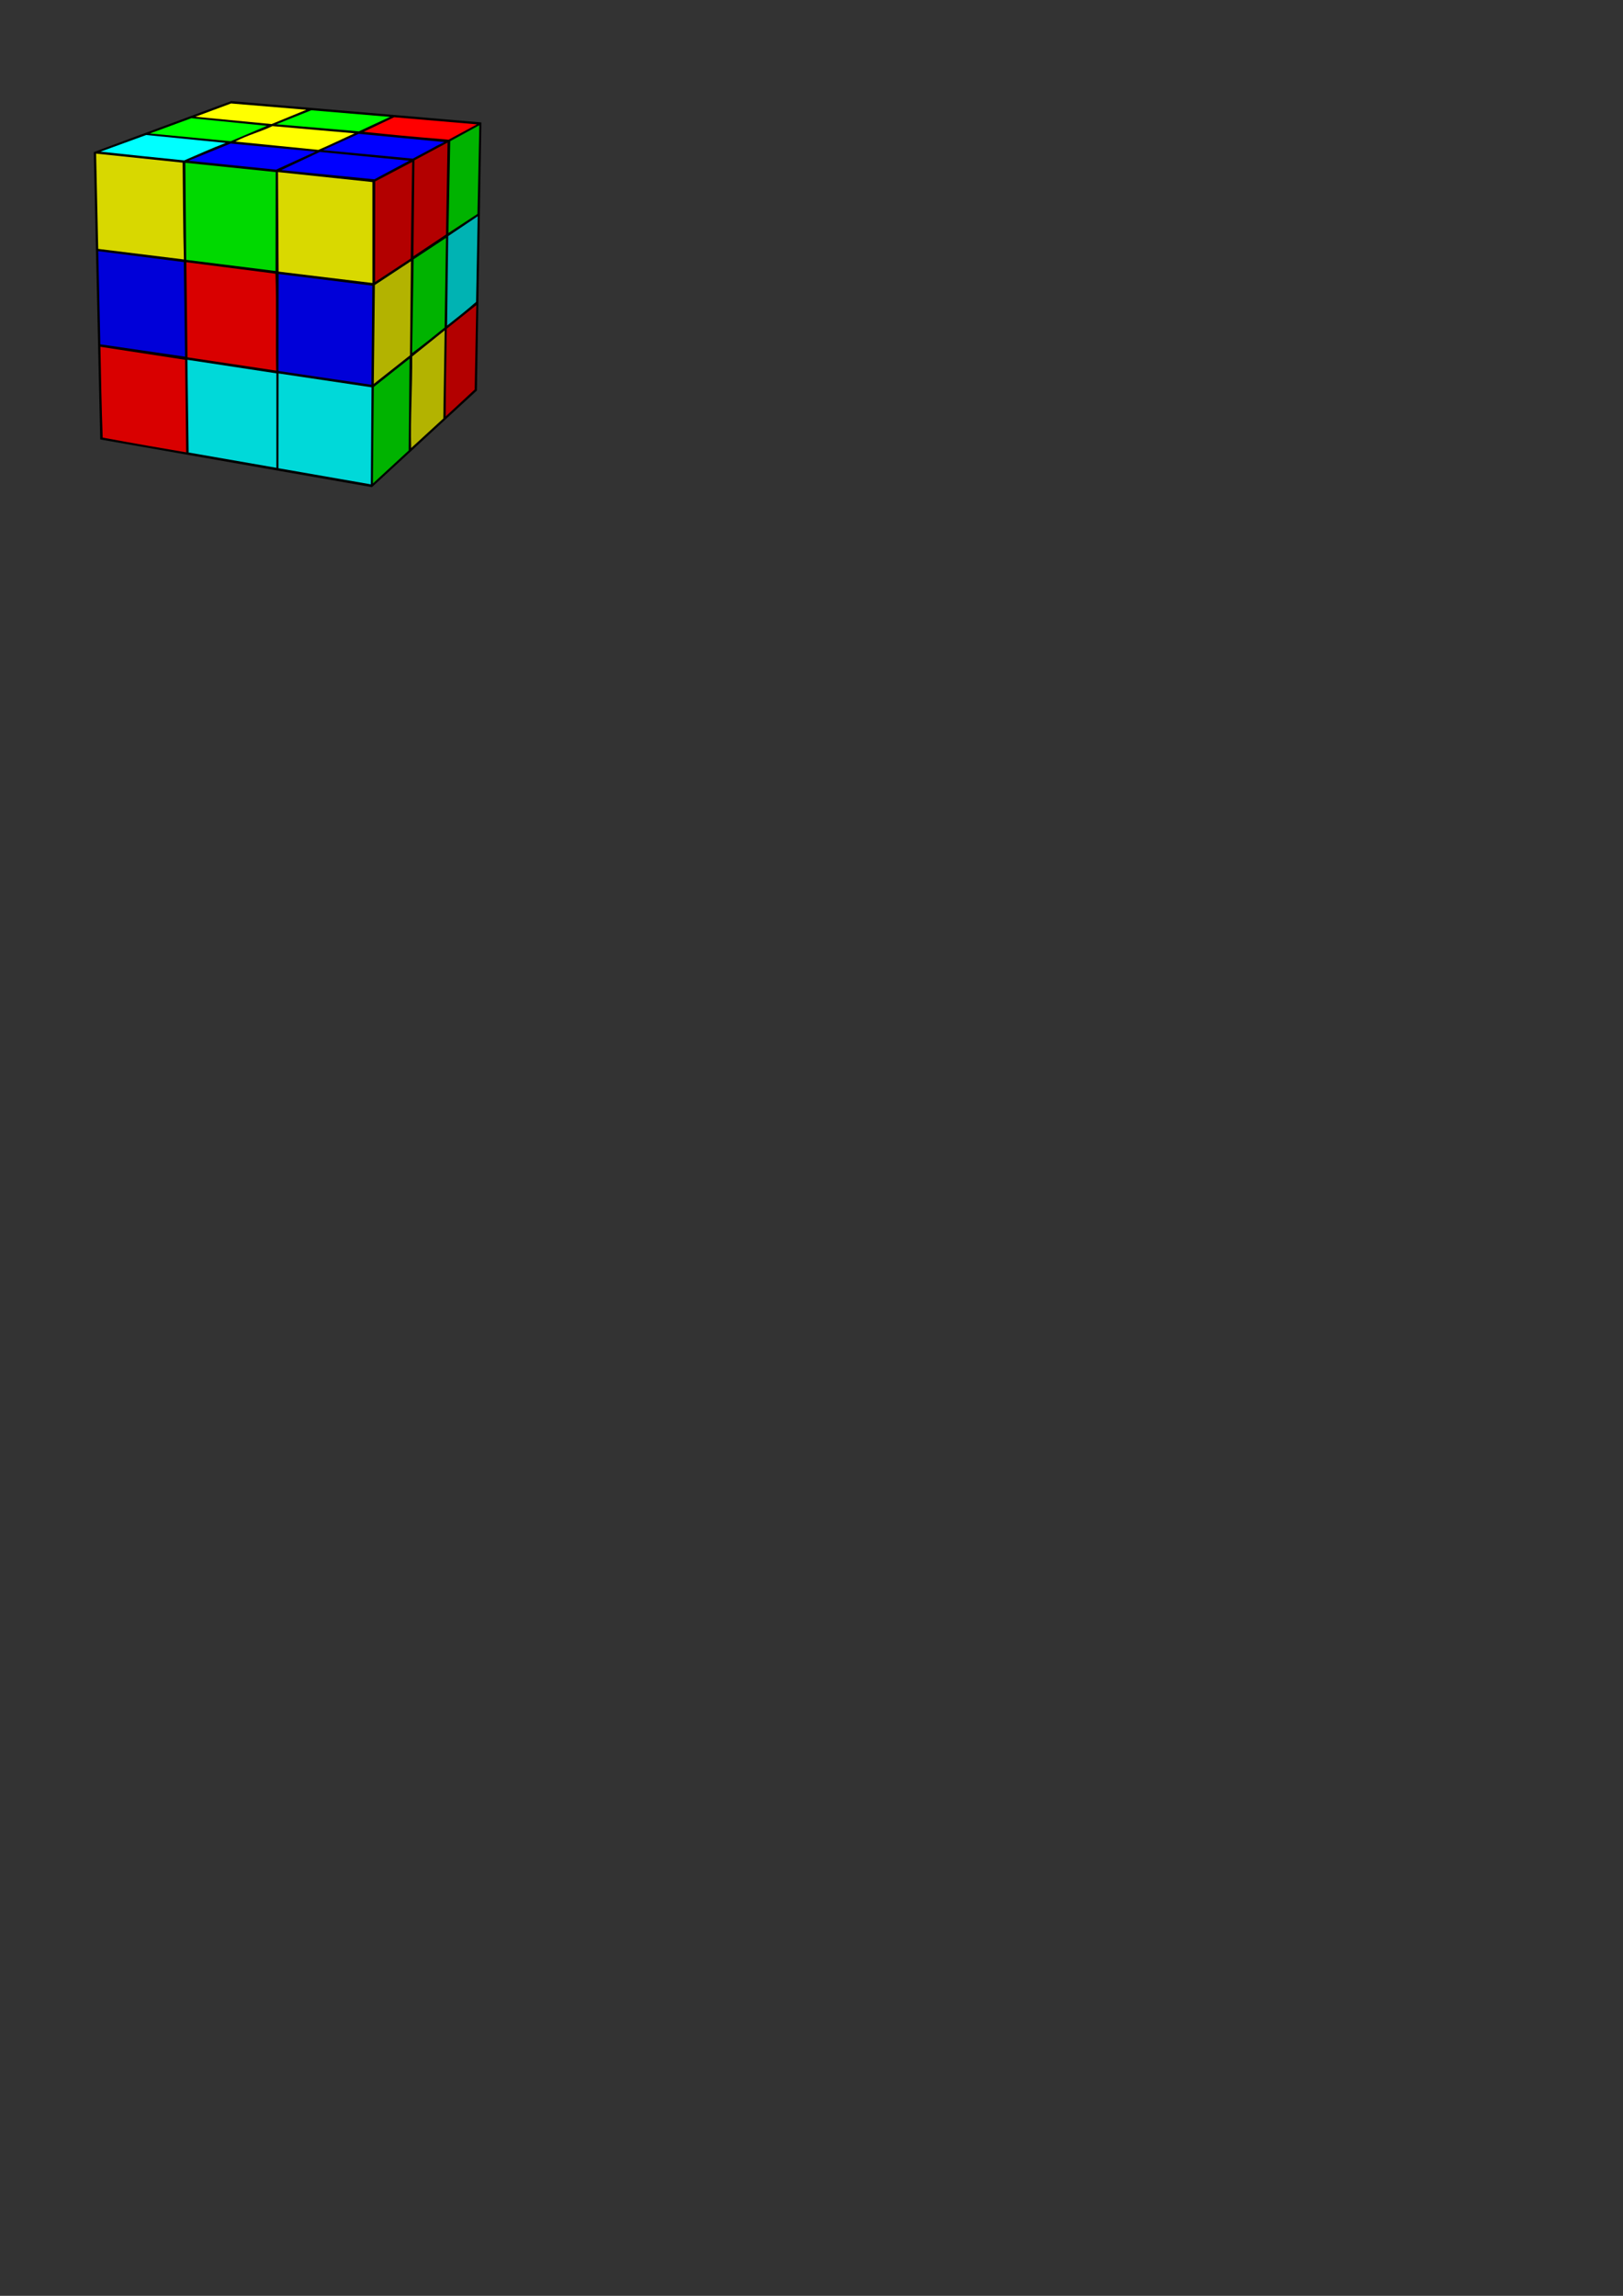 <?xml version="1.0" encoding="UTF-8" standalone="no"?>
<!-- Created with Inkscape (http://www.inkscape.org/) -->
<svg
   xmlns:dc="http://purl.org/dc/elements/1.1/"
   xmlns:cc="http://creativecommons.org/ns#"
   xmlns:rdf="http://www.w3.org/1999/02/22-rdf-syntax-ns#"
   xmlns:svg="http://www.w3.org/2000/svg"
   xmlns="http://www.w3.org/2000/svg"
   xmlns:sodipodi="http://sodipodi.sourceforge.net/DTD/sodipodi-0.dtd"
   xmlns:inkscape="http://www.inkscape.org/namespaces/inkscape"
   id="svg2"
   sodipodi:version="0.32"
   inkscape:version="0.46"
   width="210mm"
   height="297mm"
   sodipodi:docname="rubik2.svg"
   inkscape:output_extension="org.inkscape.output.svg.inkscape">
  <rect width="100%" height="100%" fill="#333333" stroke="none"/>
  <defs
     id="defs5">
    <inkscape:perspective
       sodipodi:type="inkscape:persp3d"
       inkscape:vp_x="0 : 526.18109 : 1"
       inkscape:vp_y="0 : 1000 : 0"
       inkscape:vp_z="744.09448 : 526.18109 : 1"
       inkscape:persp3d-origin="372.04724 : 350.78739 : 1"
       id="perspective9" />
    <inkscape:perspective
       id="perspective2466"
       inkscape:persp3d-origin="372.04724 : 350.78739 : 1"
       inkscape:vp_z="744.09448 : 526.18109 : 1"
       inkscape:vp_y="0 : 1000 : 0"
       inkscape:vp_x="0 : 526.18109 : 1"
       sodipodi:type="inkscape:persp3d" />
  </defs>
  <sodipodi:namedview
     inkscape:window-height="1835"
     inkscape:window-width="1080"
     inkscape:pageshadow="2"
     inkscape:pageopacity="0.0"
     guidetolerance="10.0"
     gridtolerance="10.0"
     objecttolerance="10.0"
     borderopacity="1.0"
     bordercolor="#666666"
     pagecolor="#ffffff"
     id="base"
     showgrid="false"
     inkscape:zoom="1.8344188"
     inkscape:cx="298.68332"
     inkscape:cy="741.37326"
     inkscape:window-x="0"
     inkscape:window-y="52"
     inkscape:current-layer="g3450" />
  <g
     id="g3420">
    <g
       id="g3450"
       transform="translate(-29.612,-19.362)">
      <path
         sodipodi:nodetypes="ccccccc"
         style="fill:#000000"
         d="M 78.621,234.237 L 75.469,93.724 L 142.677,68.798 L 265.012,79.214 L 262.837,210.31 L 211.501,257.551 L 78.621,234.237 z"
         id="path3416" />
      <path
         style="fill:#00d9d9;fill-opacity:1"
         d="M 211.3,208.738 L 165.853,201.969 L 165.805,248.304 L 210.965,256.181 L 211.3,208.738 z"
         id="path3414"
         sodipodi:nodetypes="ccccc" />
      <path
         sodipodi:nodetypes="ccccc"
         style="fill:#00b300;fill-opacity:1"
         d="M 229.468,239.618 L 229.898,194.72 L 212.421,208.569 L 211.974,255.744 L 229.468,239.618 z"
         id="path3412" />
      <path
         style="fill:#00d9d9;fill-opacity:1"
         d="M 164.765,201.911 L 121.258,195.284 L 121.862,240.614 L 164.752,248.085 L 164.765,201.911 z"
         id="path3410"
         sodipodi:nodetypes="ccccc" />
      <path
         style="fill:#d90000;fill-opacity:1"
         d="M 120.65,240.528 L 120.146,195.286 L 78.726,188.922 C 79.022,203.723 79.278,218.527 79.838,233.32 C 92.136,235.639 114.652,239.558 120.65,240.528 z"
         id="path3408"
         sodipodi:nodetypes="ccccc" />
      <path
         sodipodi:nodetypes="ccccc"
         style="fill:#b3b300;fill-opacity:1"
         d="M 246.403,223.991 L 247.063,180.906 L 231.208,193.646 C 231.299,208.335 230.31,223.735 230.684,238.423 L 246.403,223.991 z"
         id="path3406" />
      <path
         sodipodi:nodetypes="ccccc"
         style="fill:#b30000;fill-opacity:1"
         d="M 261.739,209.821 L 262.533,168.562 L 248.11,180.087 C 247.932,194.382 247.568,208.675 247.561,222.971 L 261.739,209.821 z"
         id="path3404" />
      <path
         style="fill:#0000d9;fill-opacity:1"
         d="M 211.696,159.057 C 196.441,157.108 181.158,155.268 165.894,153.343 L 165.817,200.768 L 211.243,207.495 L 211.696,159.057 z"
         id="path3402"
         sodipodi:nodetypes="ccccc" />
      <path
         sodipodi:nodetypes="ccccc"
         style="fill:#b3b300;fill-opacity:1"
         d="M 230.112,193.089 L 230.568,147.086 L 212.941,158.711 L 212.411,207.063 L 230.112,193.089 z"
         id="path3400" />
      <path
         style="fill:#d90000;fill-opacity:1"
         d="M 164.32,153.192 L 120.751,147.588 L 121.305,194.075 L 164.671,200.579 C 164.349,184.899 164.88,168.868 164.32,153.192 z"
         id="path3398"
         sodipodi:nodetypes="ccccc" />
      <path
         style="fill:#0000d9;fill-opacity:1"
         d="M 119.472,147.507 L 77.651,142.164 L 78.691,187.72 L 120.109,193.753 L 119.472,147.507 z"
         id="path3396"
         sodipodi:nodetypes="ccccc" />
      <path
         sodipodi:nodetypes="ccccc"
         style="fill:#00b300;fill-opacity:1"
         d="M 247.034,179.506 L 247.723,135.669 L 231.907,146.121 L 231.157,191.976 C 236.561,187.963 241.814,183.754 247.034,179.506 z"
         id="path3394" />
      <path
         sodipodi:nodetypes="ccccc"
         style="fill:#00b3b3;fill-opacity:1"
         d="M 262.42,166.977 L 263.225,125.104 L 248.809,134.808 L 248.259,178.559 C 253.044,174.773 257.85,171.022 262.42,166.977 z"
         id="path3392" />
      <path
         style="fill:#d9d900;fill-opacity:1"
         d="M 211.726,108.383 L 165.576,103.511 L 165.879,152.166 L 211.738,157.729 L 211.726,108.383 z"
         id="path3390"
         sodipodi:nodetypes="ccccc" />
      <path
         style="fill:#b30000;fill-opacity:1"
         d="M 230.472,145.764 L 231.171,98.563 L 213.12,108.059 L 213.022,157.258 L 230.472,145.764 z"
         id="path3388"
         sodipodi:nodetypes="ccccc" />
      <path
         sodipodi:nodetypes="ccccc"
         style="fill:#00d900;fill-opacity:1"
         d="M 164.436,103.512 L 120.25,98.961 L 120.679,146.409 L 164.361,151.862 L 164.436,103.512 z"
         id="path3386" />
      <path
         sodipodi:nodetypes="ccccc"
         style="fill:#d8d800;fill-opacity:1"
         d="M 118.92,98.897 L 76.606,94.479 L 77.645,141.055 L 119.546,146.217 C 119.107,130.619 119.097,114.604 118.92,98.897 z"
         id="path3384" />
      <path
         style="fill:#b30000;fill-opacity:1"
         d="M 247.718,134.022 L 248.483,89.07 L 232.303,97.747 L 231.797,144.657 L 247.718,134.022 z"
         id="path3382"
         sodipodi:nodetypes="ccccc" />
      <path
         sodipodi:nodetypes="ccccc"
         style="fill:#00b300;fill-opacity:1"
         d="M 263.101,123.966 L 264.026,80.595 L 249.801,88.388 L 248.923,133.278 L 263.101,123.966 z"
         id="path3380" />
      <path
         sodipodi:nodetypes="ccccc"
         style="fill:#0000ff"
         d="M 229.684,97.942 L 186.028,93.665 L 167.144,102.55 L 212.689,107.026 L 229.684,97.942 z"
         id="path3378" />
      <path
         sodipodi:nodetypes="ccccc"
         style="fill:#0000ff"
         d="M 183.921,93.495 L 142.383,89.553 L 121.812,97.965 L 164.618,102.311 L 183.921,93.495 z"
         id="path3376" />
      <path
         sodipodi:nodetypes="ccccc"
         style="fill:#00ffff"
         d="M 140.008,89.249 L 101.101,85.375 L 78.79,93.512 C 92.422,95.029 106.071,96.387 119.715,97.786 C 126.449,94.883 133.145,91.84 140.008,89.249 z"
         id="path3374" />
      <path
         sodipodi:nodetypes="cccccc"
         style="fill:#0000ff"
         d="M 238.947,92.954 C 246.512,88.897 240.55,91.941 246.937,88.836 L 205.05,84.809 L 187.571,92.753 L 231.475,96.926 L 238.947,92.954 z"
         id="path3372" />
      <path
         sodipodi:nodetypes="ccccc"
         style="fill:#ffff00"
         d="M 203.034,84.556 L 162.844,81.024 C 156.974,83.879 150.453,85.457 144.722,88.583 L 185.3,92.644 C 191.282,90.105 197.11,87.225 203.034,84.556 z"
         id="path3370" />
      <path
         sodipodi:nodetypes="ccccc"
         style="fill:#00ff00"
         d="M 160.126,80.896 L 123.231,77.155 L 102.944,84.627 L 142.405,88.424 L 160.126,80.896 z"
         id="path3368" />
      <path
         sodipodi:nodetypes="ccccc"
         style="fill:#ff0000"
         d="M 262.844,80.173 L 222.369,76.696 L 207.452,83.812 C 225.212,85.625 226.104,85.737 248.983,87.66 C 257.969,82.78 257.988,82.766 262.844,80.173 z"
         id="path3366" />
      <path
         sodipodi:nodetypes="cccccc"
         style="fill:#00ff00"
         d="M 219.218,77.016 L 220.321,76.526 L 181.837,73.279 L 164.763,80.127 L 205.087,83.583 L 219.218,77.016 z"
         id="path3364" />
      <path
         sodipodi:nodetypes="ccccc"
         style="fill:#ffff00"
         d="M 179.421,73.035 L 142.601,69.96 L 125.172,76.449 L 162.419,80.023 L 179.421,73.035 z"
         id="path3304" />
    </g>
  </g>
</svg>
